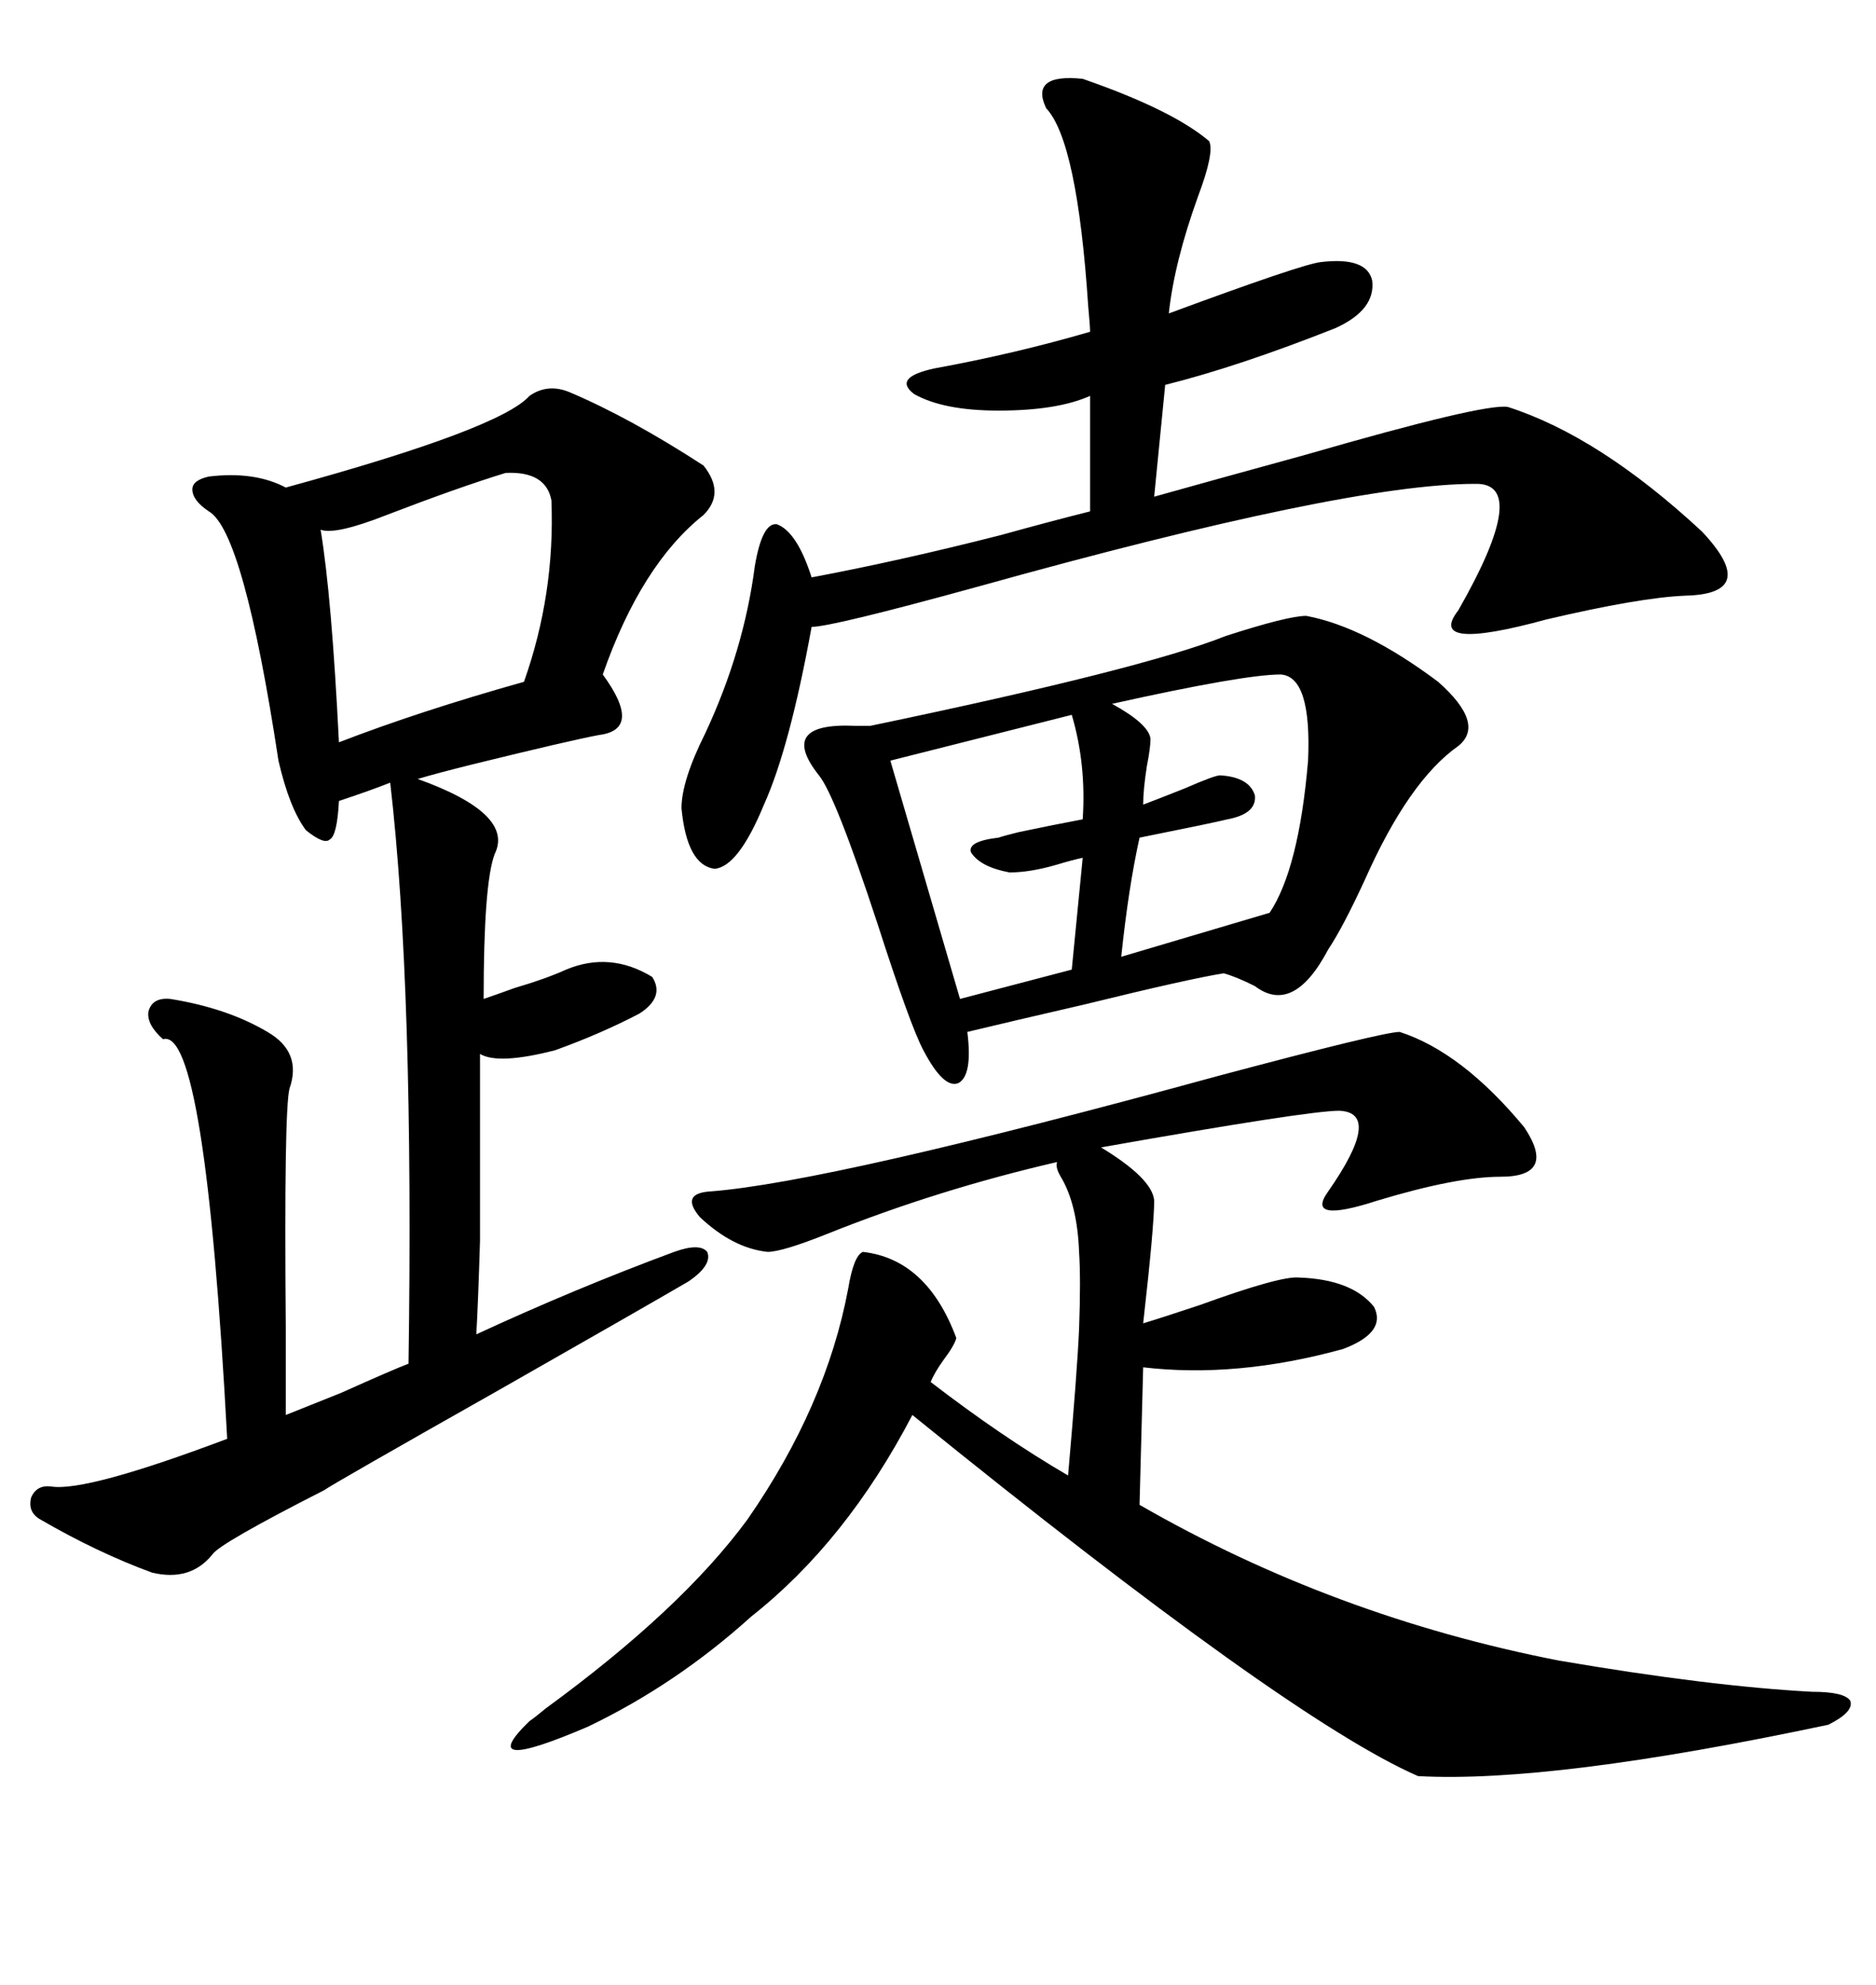 <svg xmlns="http://www.w3.org/2000/svg" xmlns:xlink="http://www.w3.org/1999/xlink" width="300" height="317.285"><path d="M91.11 62.70L91.11 62.70Q100.78 66.80 112.50 74.41L112.50 74.41Q116.02 78.81 112.50 82.32L112.50 82.32Q102.54 90.23 96.39 107.81L96.39 107.81Q102.83 116.60 95.80 117.48L95.80 117.48Q91.11 118.36 75.59 122.17L75.59 122.17Q69.73 123.63 66.80 124.51L66.80 124.51Q82.32 130.08 79.10 136.52L79.10 136.52Q77.34 141.21 77.34 159.67L77.34 159.67Q79.10 159.08 82.32 157.91L82.32 157.91Q87.30 156.45 90.53 154.98L90.53 154.98Q97.56 152.05 104.30 156.15L104.30 156.15Q106.35 159.38 102.25 162.01L102.25 162.01Q96.09 165.23 88.77 167.87L88.77 167.87Q79.69 170.21 76.76 168.46L76.76 168.46Q76.76 190.14 76.76 198.34L76.76 198.34Q76.46 208.30 76.17 213.28L76.17 213.28Q91.99 205.96 107.81 200.10L107.81 200.10Q111.91 198.63 113.09 200.10L113.09 200.10Q113.96 202.15 110.16 204.79L110.16 204.79Q103.13 208.89 79.98 222.07L79.98 222.07Q53.03 237.30 51.86 238.18L51.86 238.18Q35.16 246.68 33.98 248.44L33.98 248.44Q30.47 252.83 24.32 251.37L24.32 251.37Q15.53 248.14 6.45 242.87L6.45 242.87Q4.39 241.70 4.98 239.36L4.98 239.36Q5.86 237.30 8.20 237.60L8.20 237.60Q13.77 238.48 36.33 229.98L36.33 229.98Q32.81 164.06 26.07 166.11L26.07 166.11Q23.44 163.77 23.73 161.72L23.73 161.72Q24.32 159.38 27.25 159.67L27.25 159.67Q36.33 161.13 42.77 164.94L42.77 164.94Q48.34 168.16 46.29 174.02L46.29 174.02Q45.41 177.54 45.70 212.11L45.70 212.11Q45.70 222.07 45.70 226.17L45.70 226.17Q47.17 225.59 54.49 222.66L54.49 222.66Q62.99 218.85 65.33 217.97L65.33 217.97Q66.21 157.91 62.40 125.10L62.40 125.10Q59.47 126.27 54.20 128.03L54.20 128.03Q53.91 133.59 52.73 134.18L52.73 134.18Q51.86 135.06 48.93 132.71L48.93 132.71Q46.29 129.20 44.53 121.58L44.53 121.58Q38.96 84.96 33.40 81.74L33.40 81.74Q30.76 79.98 30.76 78.22L30.76 78.22Q30.76 76.76 33.40 76.17L33.40 76.17Q40.72 75.29 45.70 77.93L45.70 77.93Q79.98 68.55 84.67 63.28L84.67 63.28Q87.60 61.23 91.11 62.70ZM223.83 164.94L223.83 164.94Q233.79 168.16 243.75 180.18L243.75 180.18Q249.02 188.09 239.94 188.09L239.94 188.09Q232.91 188.09 220.31 191.89L220.31 191.89Q208.59 195.70 212.40 190.43L212.40 190.43Q221.19 177.83 214.16 177.54L214.16 177.54Q209.18 177.54 176.07 183.40L176.07 183.40Q184.28 188.38 184.57 191.89L184.57 191.89Q184.57 196.00 182.81 211.52L182.81 211.52Q185.74 210.64 191.89 208.59L191.89 208.59Q204.79 203.91 207.71 204.20L207.71 204.20Q216.21 204.49 219.73 208.89L219.73 208.89Q221.78 212.99 214.75 215.63L214.75 215.63Q197.75 220.31 182.81 218.55L182.81 218.55L182.23 240.53Q213.28 258.40 249.32 265.43L249.32 265.43Q273.34 269.53 289.75 270.41L289.75 270.41Q295.02 270.41 295.90 271.88L295.90 271.88Q296.48 273.63 292.38 275.68L292.38 275.68Q248.14 285.06 226.76 283.89L226.76 283.89Q205.96 274.80 145.90 226.17L145.90 226.17Q135.35 246.39 120.12 258.40L120.12 258.40Q108.11 269.24 94.04 275.98L94.04 275.98Q75.59 283.89 84.67 275.10L84.67 275.10Q85.55 274.51 87.30 273.05L87.30 273.05Q108.98 257.23 119.53 242.87L119.53 242.87Q132.13 224.71 135.64 205.96L135.64 205.96Q136.52 200.68 137.99 200.10L137.99 200.10Q148.24 201.27 152.93 213.87L152.93 213.87Q152.64 215.04 150.88 217.38L150.88 217.38Q149.41 219.43 148.83 220.90L148.83 220.90Q160.25 229.69 170.80 235.84L170.80 235.84Q172.27 219.14 172.56 212.40L172.56 212.40Q172.85 204.49 172.56 200.10L172.56 200.10Q172.27 192.48 169.63 188.09L169.63 188.09Q168.75 186.62 169.04 185.74L169.04 185.74Q150 190.14 132.42 197.17L132.42 197.17Q125.10 200.10 122.75 200.10L122.75 200.10Q117.19 199.51 111.91 194.53L111.91 194.53Q108.69 190.72 113.67 190.43L113.67 190.43Q132.71 188.96 194.82 171.97L194.82 171.97Q221.19 164.94 223.83 164.94ZM208.89 98.44L208.89 98.44Q218.26 100.20 229.98 108.98L229.98 108.98Q237.60 115.72 233.20 119.24L233.20 119.24Q225.29 124.80 218.26 140.63L218.26 140.63Q214.75 148.24 212.40 151.76L212.40 151.76Q206.84 162.30 200.68 157.62L200.68 157.62Q197.75 156.15 195.70 155.57L195.70 155.57Q190.14 156.45 173.44 160.55L173.44 160.55Q162.01 163.18 154.69 164.94L154.69 164.94Q155.57 171.97 153.22 173.14L153.22 173.14Q150.88 174.02 147.66 167.87L147.66 167.87Q145.61 164.06 140.33 147.66L140.33 147.66Q133.59 127.15 130.96 123.93L130.96 123.93Q124.22 115.43 136.82 116.02L136.82 116.02Q138.28 116.02 139.16 116.02L139.16 116.02Q182.81 106.93 196.00 101.66L196.00 101.66Q205.96 98.44 208.89 98.44ZM173.14 12.60L173.14 12.60Q187.50 17.58 193.36 22.56L193.36 22.56Q194.24 24.32 191.60 31.35L191.60 31.35Q187.79 41.89 186.91 50.10L186.91 50.10Q208.30 42.19 211.23 41.89L211.23 41.89Q218.55 41.02 219.43 44.82L219.43 44.82Q220.02 49.51 213.57 52.44L213.57 52.44Q198.05 58.59 186.33 61.52L186.33 61.52L184.57 79.39Q193.95 76.76 208.89 72.66L208.89 72.66Q237.30 64.45 241.11 65.04L241.11 65.04Q255.76 69.73 272.17 84.96L272.17 84.96Q281.54 94.92 269.53 95.21L269.53 95.21Q262.21 95.51 247.27 99.02L247.27 99.02Q227.93 104.30 233.20 97.56L233.20 97.56Q244.92 77.05 235.84 77.34L235.84 77.34Q215.33 77.34 156.45 93.75L156.45 93.75Q133.01 100.20 129.79 100.20L129.79 100.20Q126.27 119.53 122.17 128.61L122.17 128.61Q118.07 138.57 114.26 138.87L114.26 138.87Q109.86 138.28 108.98 129.20L108.98 129.20Q108.98 124.80 112.79 117.19L112.79 117.19Q118.95 104.00 120.70 90.53L120.70 90.53Q121.88 83.50 124.22 83.79L124.22 83.79Q127.44 84.96 129.79 92.29L129.79 92.29Q143.85 89.65 159.96 85.55L159.96 85.55Q168.46 83.20 174.32 81.74L174.32 81.74L174.32 63.28Q169.04 65.63 159.67 65.63L159.67 65.63Q150.88 65.63 146.19 62.99L146.19 62.99Q142.68 60.35 149.41 58.89L149.41 58.89Q162.30 56.54 174.32 53.03L174.32 53.03Q174.32 52.15 174.02 48.93L174.02 48.93Q172.27 22.56 167.29 17.29L167.29 17.29Q164.65 11.72 173.14 12.60ZM80.86 75.59L80.86 75.59Q73.24 77.93 61.82 82.32L61.82 82.32Q53.61 85.55 51.27 84.67L51.27 84.67Q53.03 95.21 54.20 118.65L54.20 118.65Q67.09 113.67 83.79 108.98L83.79 108.98Q88.77 94.92 88.18 79.98L88.18 79.98Q87.30 75.29 80.86 75.59ZM204.79 107.81L204.79 107.81Q198.93 107.81 177.83 112.50L177.83 112.50Q183.69 115.72 183.98 118.07L183.98 118.07Q183.98 119.53 183.40 122.46L183.40 122.46Q182.81 126.27 182.81 128.61L182.81 128.61Q185.16 127.73 189.55 125.98L189.55 125.98Q194.24 123.93 195.12 123.93L195.12 123.93Q199.80 124.22 200.68 127.15L200.68 127.15Q200.98 130.08 196.29 130.96L196.29 130.96Q193.95 131.54 182.23 133.89L182.23 133.89Q180.47 141.80 179.30 152.93L179.30 152.93L203.03 145.90Q207.71 138.87 209.18 121.58L209.18 121.58Q209.77 108.11 204.79 107.81ZM171.39 114.26L171.39 114.26L142.38 121.58L153.52 159.67L171.39 154.98L173.14 137.11Q171.68 137.40 168.75 138.28L168.75 138.28Q164.65 139.45 161.43 139.45L161.43 139.45Q156.74 138.57 155.27 136.23L155.27 136.23Q154.69 134.47 159.67 133.89L159.67 133.89Q160.55 133.59 162.89 133.01L162.89 133.01Q168.46 131.84 173.14 130.96L173.14 130.96Q173.73 122.17 171.39 114.26Z"/></svg>